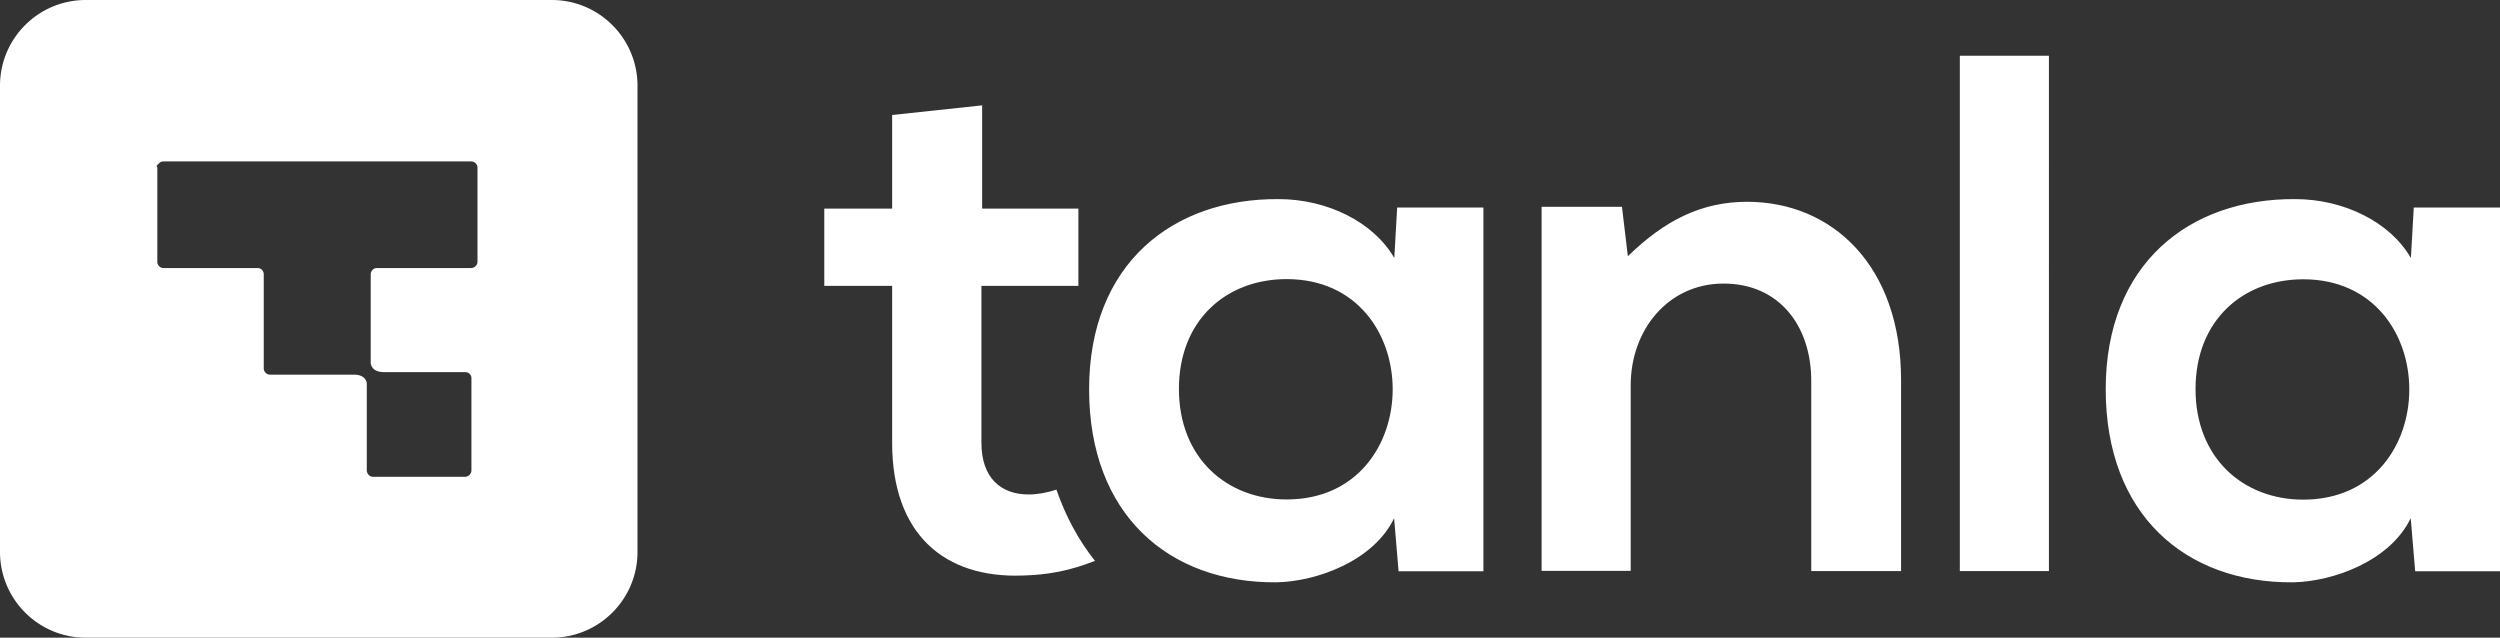 <svg xmlns="http://www.w3.org/2000/svg" id="Layer_2" viewBox="0 0 140 35.71"><rect x="0" y="0" width="140" height="35.71" fill="#333333" stroke="none"/><defs><style>.cls-1{fill:#fff;fill-rule:evenodd}</style></defs><g id="Capa_1"><path d="m8.77 9.28.14-.14.01-.01.03-.03a.37.37 0 0 1 .21-.06h17.23c.19 0 .35.16.35.35v5.27c0 .19-.17.35-.36.35h-5.27c-.19 0-.35.16-.35.35v4.98a.532.532 0 0 0 .32.42c.11.05.25.08.44.08h4.54c.19 0 .35.16.34.35v5.16c0 .07-.03.14-.07.2s-.05.06-.08.08c-.06.04-.13.07-.2.07h-5.16c-.19 0-.34-.16-.35-.35v-4.87s0-.5-.73-.5h-4.69c-.19 0-.35-.16-.35-.35v-5.27c0-.19-.15-.35-.34-.35H9.16c-.19 0-.35-.16-.35-.35V9.39s-.01-.05-.04-.1M30.91 0H4.8C2.15 0 0 2.15 0 4.8v26.1c0 2.66 2.15 4.81 4.8 4.81h26.1c2.65 0 4.8-2.15 4.8-4.8V4.8c0-2.65-2.15-4.8-4.8-4.8z" class="cls-1"/><path d="m8.96 9.15-.03.03s.02-.02.04-.03zm17.38 17.46-.01.01.01-.01zM8.96 9.09l-.03.03s.02-.02.04-.03zm17.38 17.45-.01.01.01-.01zm45.71 1.43c-3.34 0-6.03-2.31-6.03-6.19s2.68-6.15 6.03-6.15c7.92 0 7.92 12.34 0 12.34m25.8-16.67c-2.56 0-4.62 1.03-6.69 3.05l-.33-2.77h-4.5v20.39h4.99v-10.4c0-3.1 2.1-5.69 5.2-5.69s4.91 2.35 4.91 5.45v10.65h5.03V21.29c0-6.4-3.84-9.99-8.63-9.99zm11.9 20.68h4.99V3.12h-4.99v28.85zM57.6 27.69c-1.57 0-2.64-.95-2.64-2.89v-8.79h5.43v-4.33H55V5.9l-5.04.54v5.24h-3.8v4.33h3.8v8.79c0 5.08 2.89 7.59 7.31 7.43 1.48-.04 2.66-.28 4.05-.82-.93-1.17-1.65-2.51-2.16-3.99-.52.17-1.06.27-1.56.27zm71.38.29c-3.34 0-6.03-2.31-6.03-6.19s2.68-6.15 6.03-6.15c7.92 0 7.92 12.34 0 12.34zm6.19-16.34-.16 2.81c-1.16-2.02-3.76-3.3-6.48-3.3-5.94-.04-10.61 3.63-10.61 10.65s4.46 10.85 10.48 10.81c2.27-.04 5.45-1.2 6.6-3.59l.25 2.97H140V11.62h-4.83zm-56.93 0-.16 2.81c-1.16-2.02-3.76-3.3-6.48-3.3-5.94-.04-10.61 3.63-10.61 10.65s4.46 10.85 10.48 10.81c2.27-.04 5.45-1.2 6.6-3.59l.25 2.97h4.75V11.62h-4.83z" class="cls-1"/></g></svg>